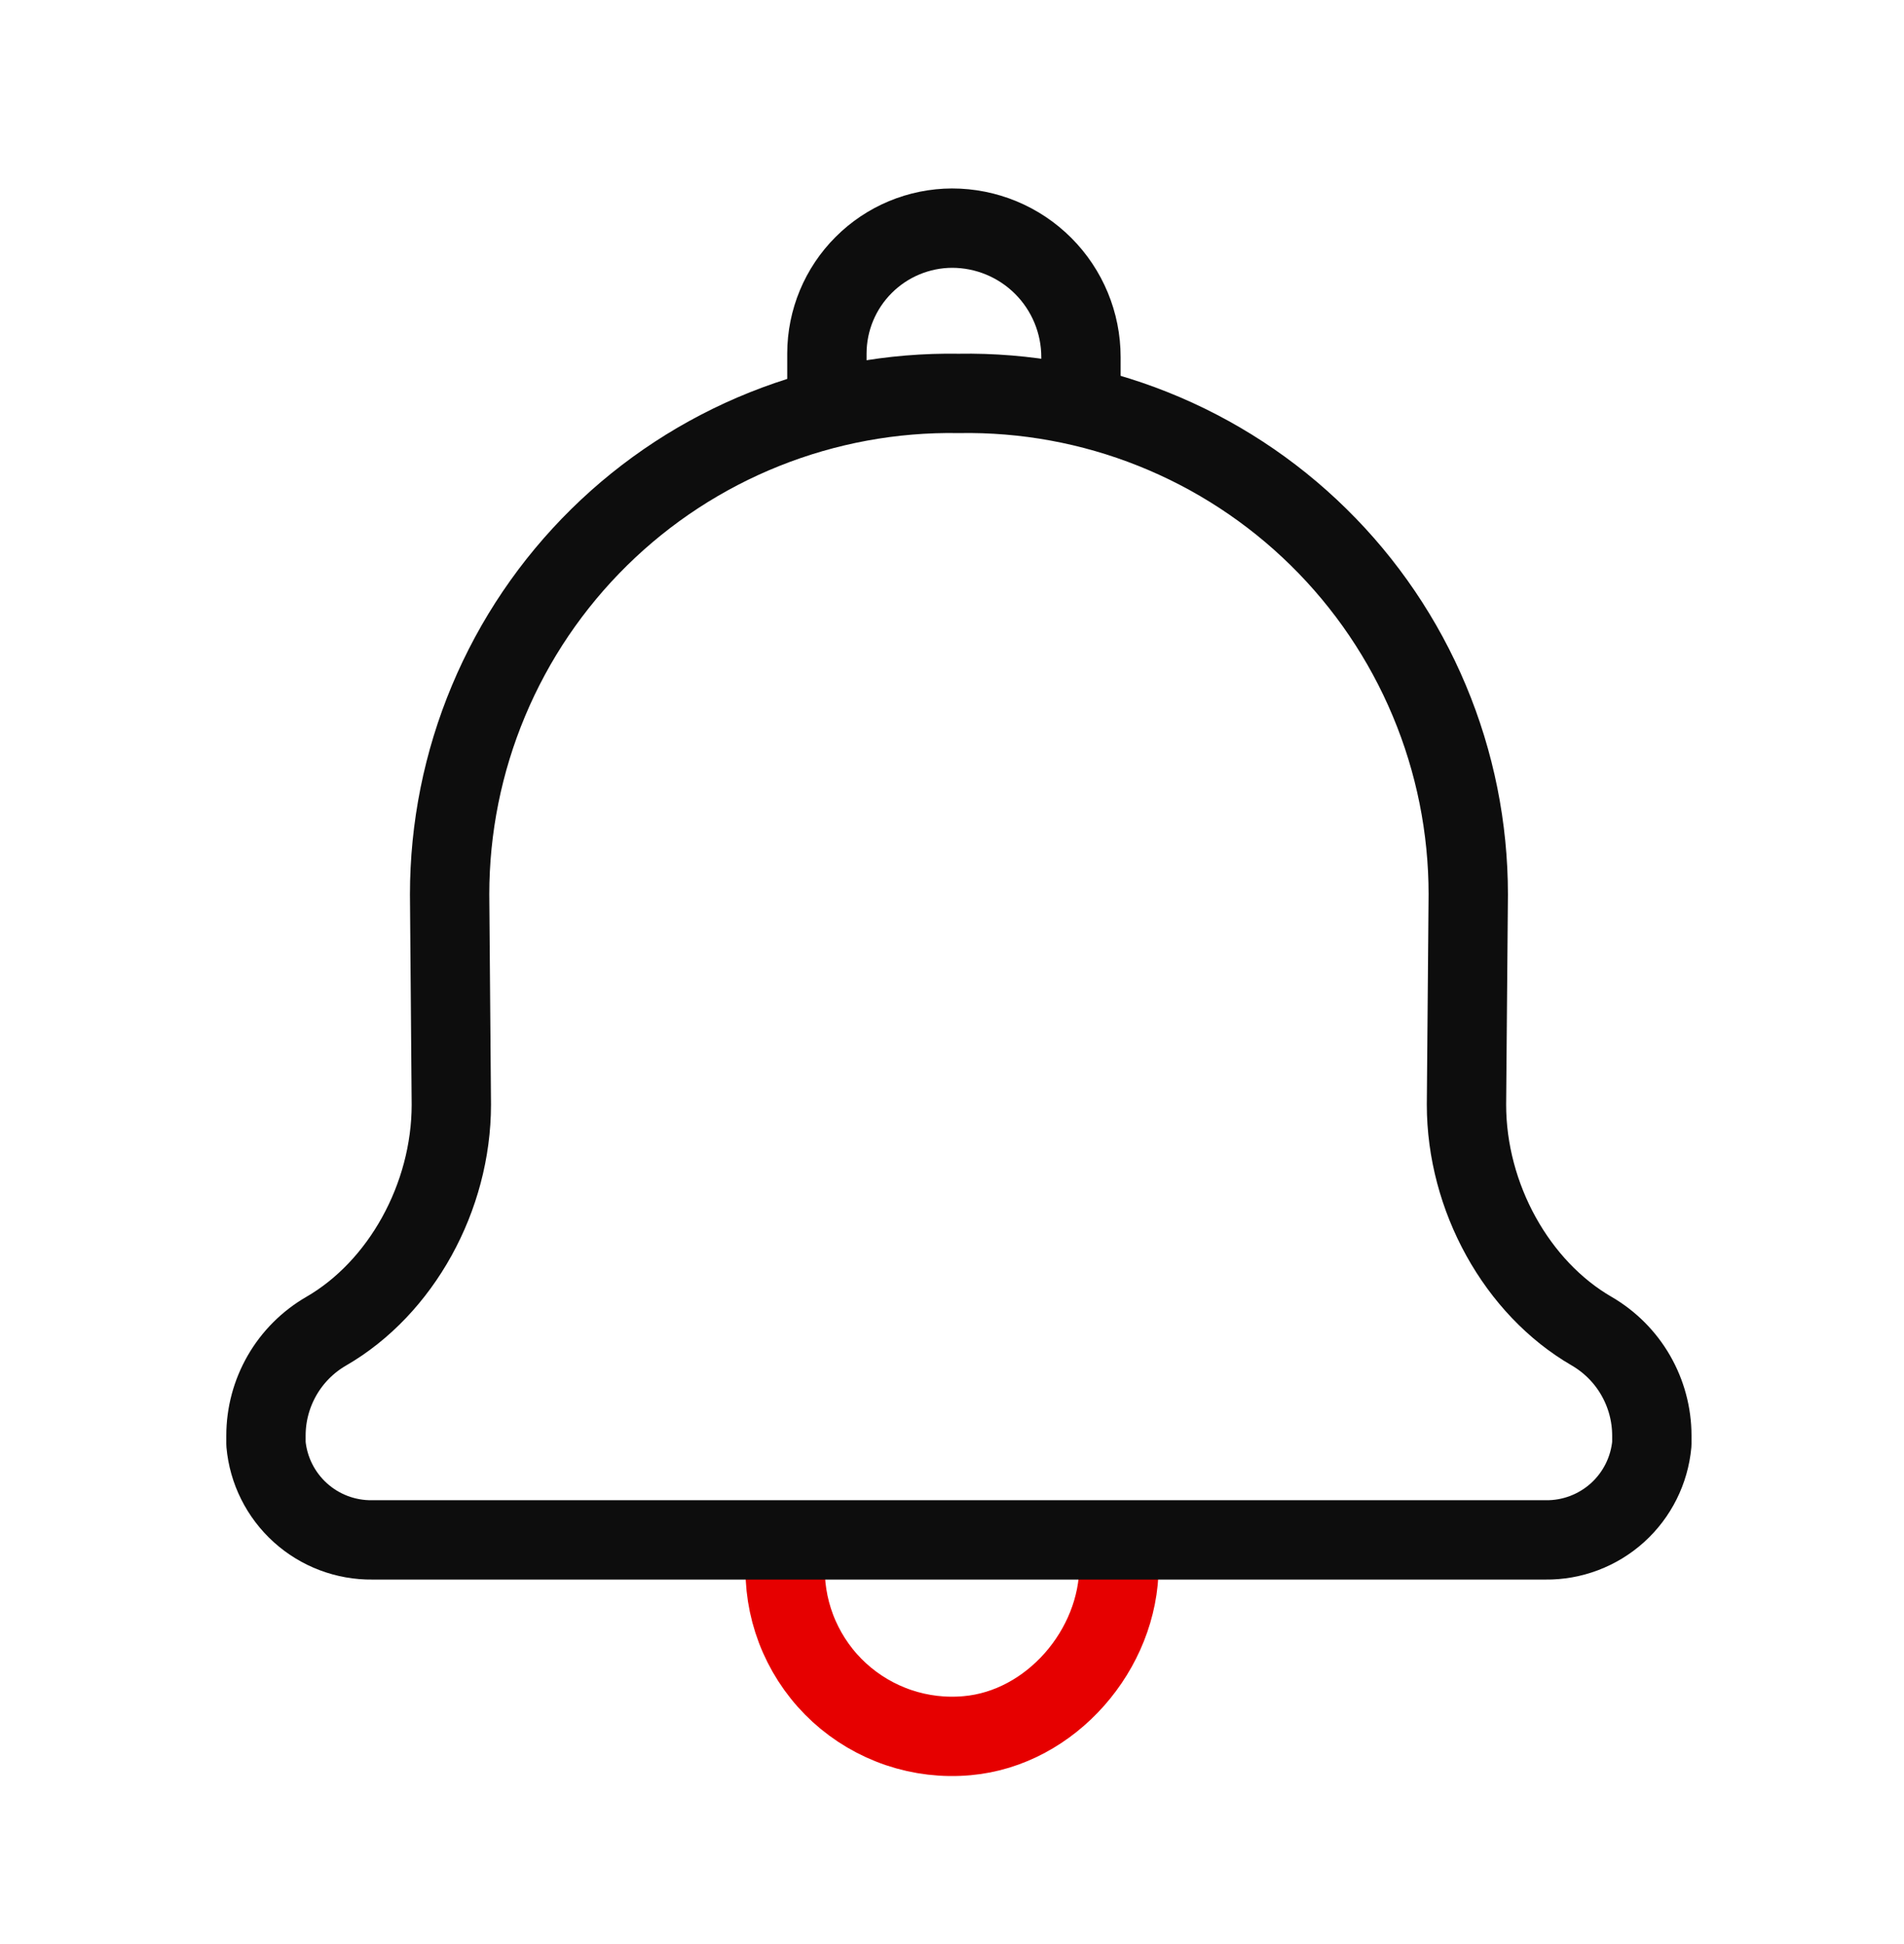 <svg width="48" height="49" viewBox="0 0 48 49" fill="none" xmlns="http://www.w3.org/2000/svg">
<g clip-path="url(#clip0_8493_19295)">
<path d="M28.21 38.958V39.458C28.21 41.578 26.493 43.563 24.381 43.748C23.798 43.801 23.211 43.732 22.657 43.545C22.103 43.358 21.594 43.058 21.162 42.664C20.73 42.269 20.386 41.789 20.15 41.254C19.914 40.719 19.793 40.14 19.793 39.556V38.828" stroke="#E60000" stroke-width="2" stroke-linecap="round" stroke-linejoin="round"/>
<path d="M27.251 9.96V9C27.251 8.138 26.908 7.311 26.299 6.702C25.689 6.092 24.863 5.75 24.001 5.75V5.75C23.165 5.753 22.364 6.087 21.773 6.679C21.181 7.27 20.848 8.071 20.846 8.908V10.158" stroke="#0D0D0D" stroke-width="2" stroke-miterlimit="10" stroke-linecap="round"/>
<path d="M9.385 38.813C8.716 38.821 8.068 38.576 7.572 38.128C7.075 37.679 6.765 37.06 6.705 36.393C6.705 36.323 6.705 36.253 6.705 36.183C6.705 35.651 6.846 35.127 7.112 34.665C7.378 34.204 7.761 33.82 8.223 33.553C10.11 32.463 11.378 30.178 11.378 27.843L11.335 22.543C11.335 20.868 11.668 19.208 12.316 17.663C12.963 16.117 13.912 14.716 15.107 13.54C16.301 12.365 17.718 11.439 19.274 10.817C20.83 10.195 22.494 9.888 24.17 9.916C25.847 9.887 27.512 10.192 29.069 10.814C30.627 11.436 32.044 12.361 33.24 13.537C34.436 14.712 35.385 16.114 36.033 17.66C36.682 19.207 37.015 20.867 37.015 22.543L36.97 27.843C36.97 30.178 38.24 32.463 40.128 33.553C40.588 33.821 40.971 34.205 41.236 34.666C41.502 35.128 41.642 35.651 41.643 36.183C41.643 36.253 41.643 36.323 41.643 36.393C41.582 37.06 41.273 37.679 40.776 38.128C40.279 38.576 39.632 38.821 38.963 38.813H9.385Z" stroke="#0D0D0D" stroke-width="2" stroke-linecap="round" stroke-linejoin="round"/>
</g>
<defs>
<clipPath id="clip0_8493_19295">
<rect width="48" height="48" fill="white" transform="translate(0 0.75)"/>
</clipPath>
</defs>
</svg>
